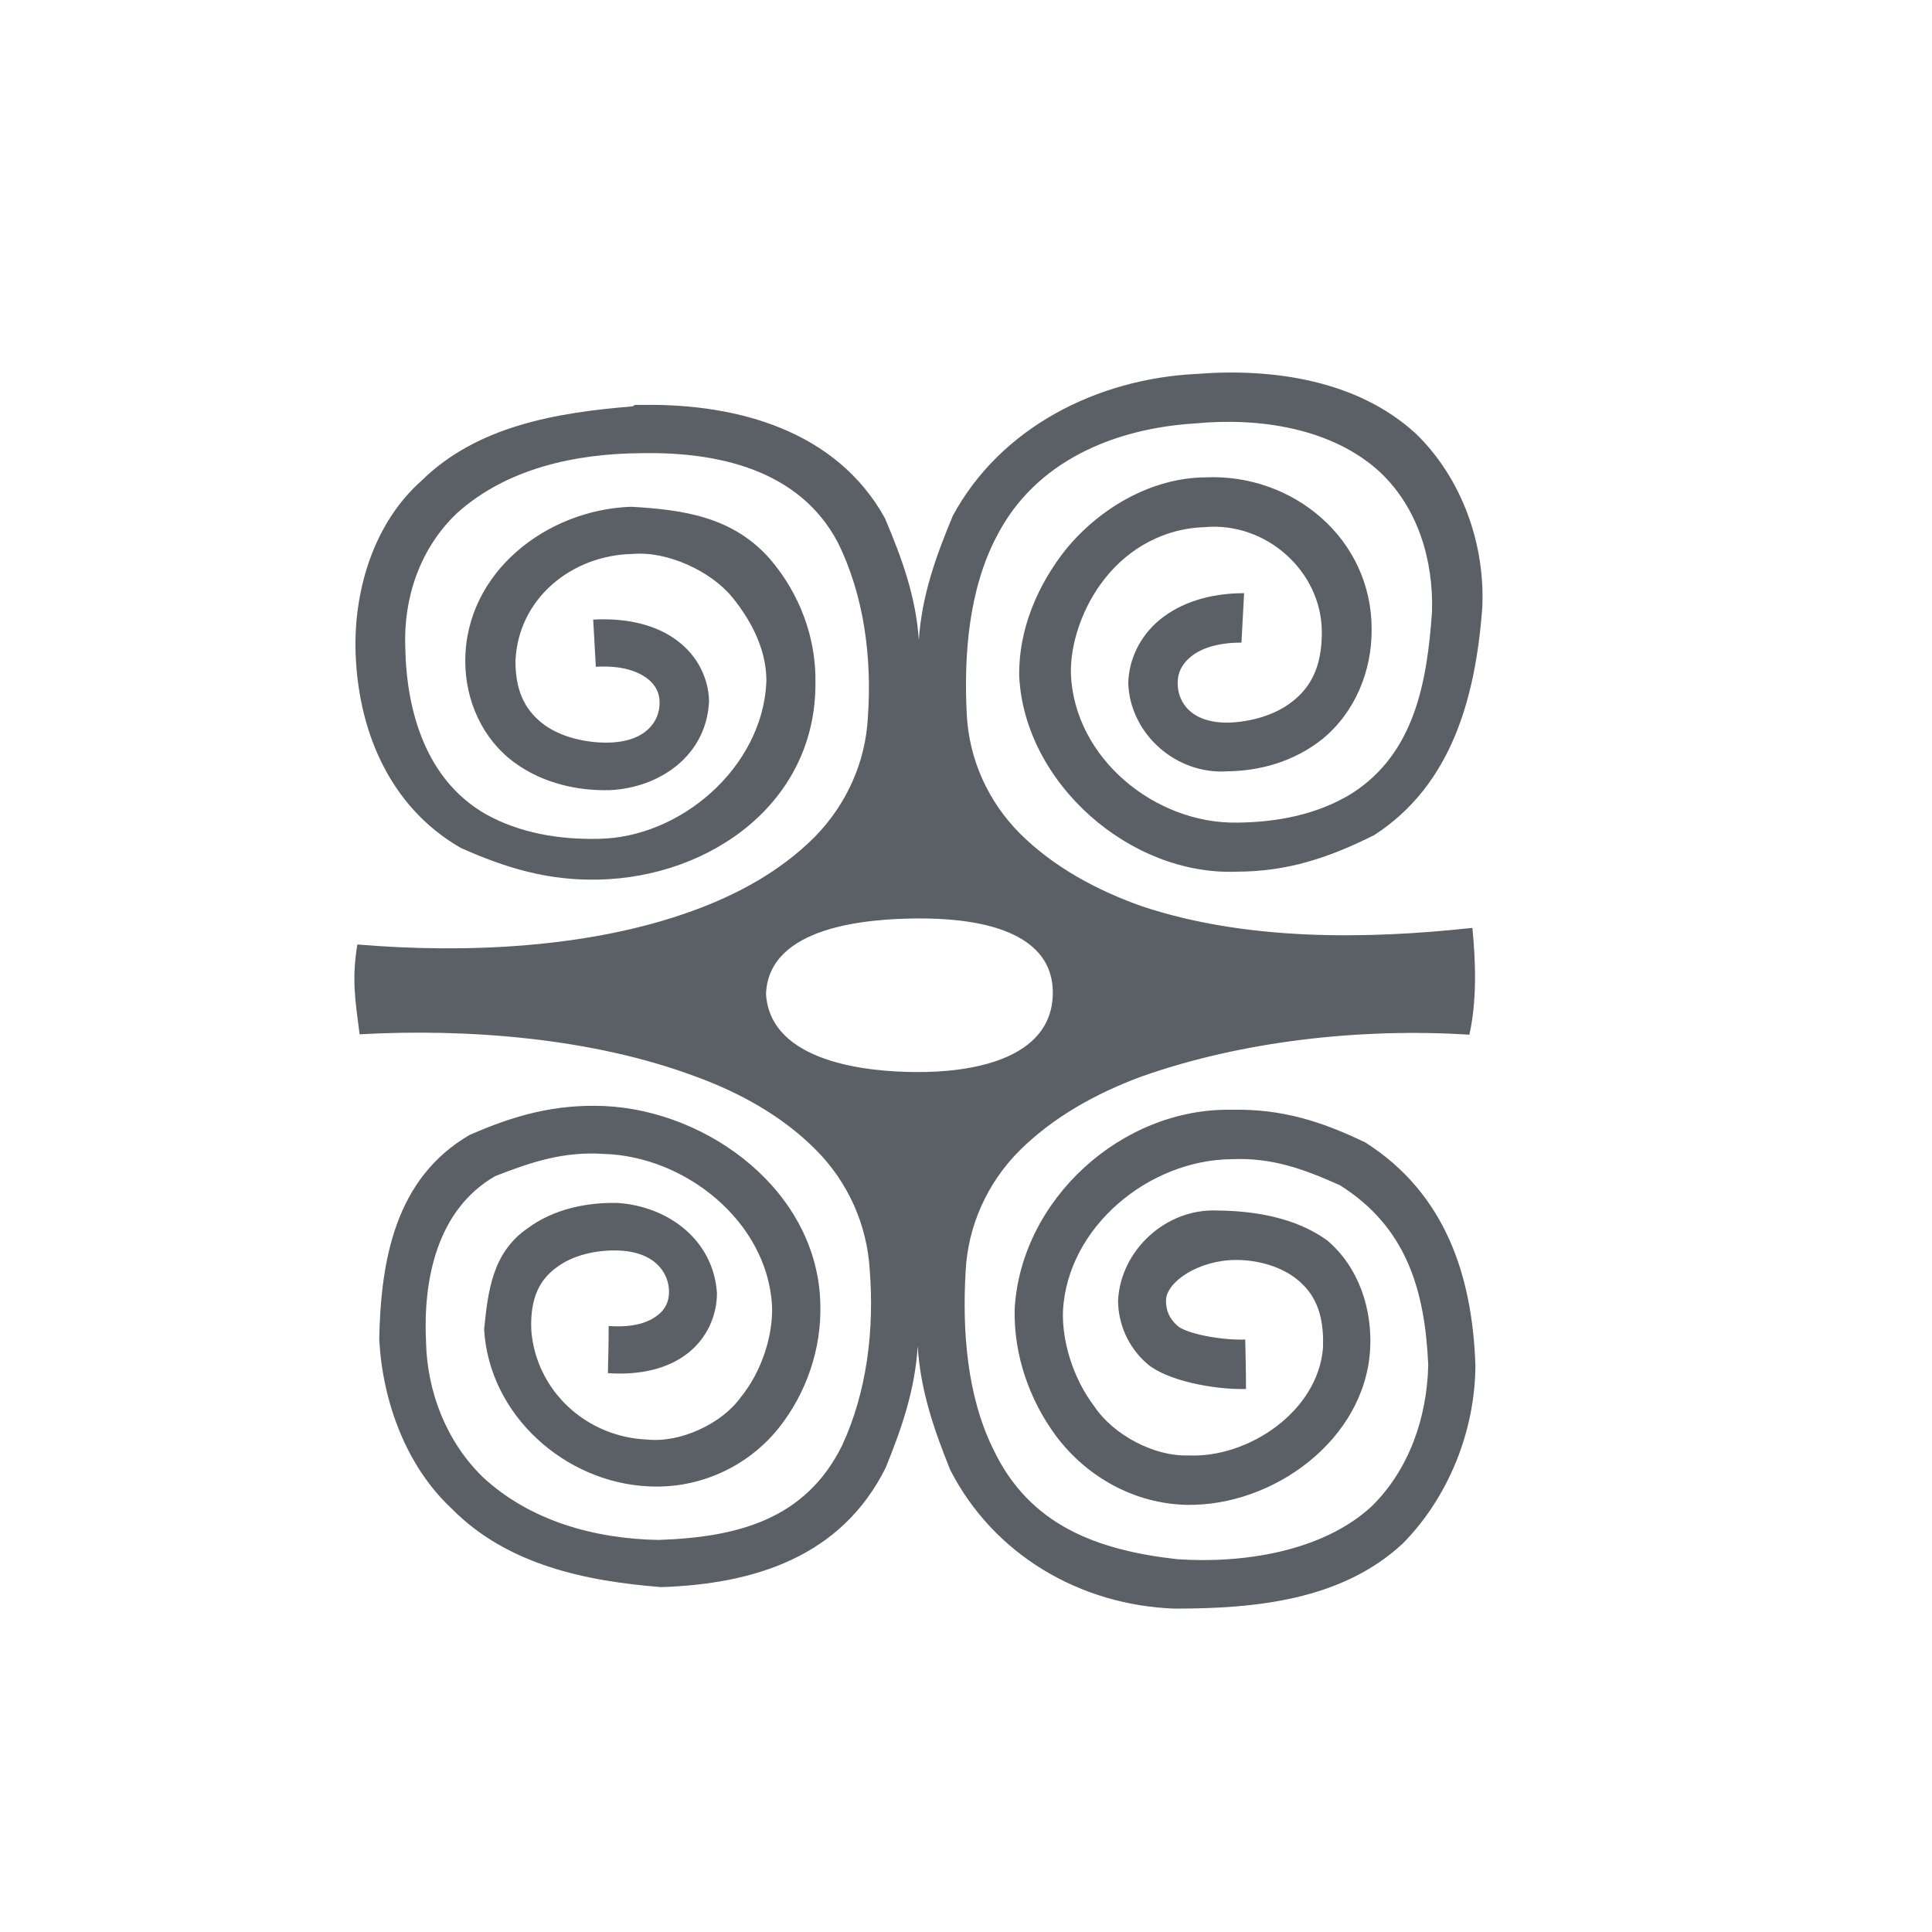 <?xml version="1.0" encoding="UTF-8"?>
<svg id="Layer_1" xmlns="http://www.w3.org/2000/svg" version="1.1" viewBox="0 0 512 512">
  <!-- Generator: Adobe Illustrator 29.8.3, SVG Export Plug-In . SVG Version: 2.1.1 Build 3)  -->
  <defs>
    <style>
      .st0 {
        fill: #5b5f66;
      }
    </style>
  </defs>
  <path class="st0" d="M167.6,107.7c-19.8,1.6-41.1,5.1-55.9,19.7-12.4,11-17.7,28.2-17.5,44.3.4,21.4,8.8,42,27.9,53,12.1,5.4,23.2,8.7,36.5,8.4,29.5-.6,57.7-20.3,57.5-52.2.2-11.9-4.2-23.6-12-32.7-9.8-11.2-22.8-13.1-36.8-13.9-22.3.7-44,17.3-44,40.9,0,10.5,4.6,20.8,13.2,27,7.6,5.5,16.8,7.4,25,7.2,13.5-.6,25.8-9.3,26.4-23.6-.1-5.9-3-12-8.4-16-5.4-4.1-13.1-6.1-22.3-5.6.3,5,.4,7.5.7,12.5,6.9-.4,11,1.2,13.5,3,2.4,1.8,3.4,4,3.4,6.4.1,4.8-3.4,10.5-13.6,10.7-5.8.1-12.3-1.4-16.8-4.6-4.5-3.3-7.8-8-7.8-17,.7-16.6,14.9-28.1,31.1-28.4,9.1-.8,20.6,4.5,26.3,11.4,5.7,7,9.2,14.7,9.1,22.5-1,22.6-22.7,41.4-44.7,41.6-10.2.2-20.6-1.5-29.6-6.5-15.8-9-21.1-27.1-21.4-44.3-.5-13.2,4-26.3,13.7-35.5,13.2-11.9,31.5-15.8,48.8-15.9,20.2-.4,41.9,4.3,52.1,23.6,7,14.1,9.1,30.6,8,46.3-.6,12-5.7,23.3-14.2,31.9-9,9-20.4,15.2-32.3,19.5-27.2,9.9-60.2,11.3-88.8,8.9-1.5,9.1-.6,14.6.6,23.8,28.7-1.6,61.7,1,88.8,11.1,11.9,4.3,23.3,10.6,32.2,19.6,8.5,8.6,13.5,19.8,14.2,31.9,1.2,15.6-.7,32-7.3,46.3-9.8,19.9-28.1,24.4-48.7,25.1-16.9-.3-34-5-46.6-16.7-9.6-9.4-14.7-22.5-15-35.8-.8-16.5,2.9-35,18.3-43.9,9.7-3.8,18.2-6.6,28.8-5.9,21.5.6,43.3,17.8,44.6,40.2.3,7.7-2.6,17.3-8.3,24.3-5.1,7.1-16.1,12.1-24.7,11.2-16.1-.6-29.5-12.8-30.8-28.9-.4-9,2.5-13.7,6.8-16.8,4.3-3.2,10.5-4.6,16.2-4.4,9.9.3,13.5,6.1,13.5,10.9,0,2.4-.8,4.6-3.1,6.3-2.3,1.8-6.2,3.3-12.9,2.8,0,5-.1,7.5-.2,12.5,8.9.6,16.1-1.3,21.2-5.3,5.1-4,7.7-10,7.7-15.9-.9-14-12.8-23-26.3-23.9-8-.2-16.9,1.5-24,6.8-9.2,6.4-10.4,16.6-11.4,26.7,1.3,22.7,21.4,40.6,43.6,41.6,13.3.7,26.2-5.1,34.5-15.5,7.3-9.2,11.3-20.9,11-32.6-.5-29.9-29.5-51.5-57.4-52.7-13-.5-23.8,2.5-35.6,7.7-19.7,11.5-23.5,33.2-23.9,54.2.9,16.3,7,33.4,19.2,44.8,14.7,14.9,35.4,19.2,55.5,20.8,24.7-.8,47.7-8,59.5-31.6,4.3-10.6,7.8-20.7,8.5-32.3.7,11.7,4.3,22.1,8.6,32.8,11.5,22.5,34.4,35.9,59.5,36.8,21.1,0,44.2-2.1,60.5-17.3,12.1-12.3,19.1-29.8,19.2-47.1-.8-23.9-8-45.6-29.1-59.1-11.8-5.7-22.4-9-35.6-8.7-29-.5-55.7,23.7-57.4,52.7-.3,12.1,3.8,24.1,11,33.8,8.2,10.9,20.8,17.9,34.6,18.2,22.9.4,47.2-17.2,48.6-41.2.6-10.7-3-21.8-11.4-28.9-8.3-6-19.1-7.8-29.1-7.9-13.6-.6-25.6,10.5-26.3,23.8,0,6.1,2.6,12.4,7.7,16.8,5.1,4.4,17.4,6.9,26.2,6.7,0-5.2-.1-7.9-.2-13.1-6.6.2-15.6-1.6-17.9-3.6-2.3-2-3.1-4.2-3.1-6.7,0-5,8.7-10.8,18.6-10.8,5.7,0,11.9,1.7,16.2,5.2,4.3,3.5,7.2,8.6,6.8,18.1-1.3,16.8-19.8,29.3-35.8,28.5-9,.3-19.8-5.5-24.8-13-5.7-7.5-8.6-17.4-8.3-25.3,1.2-22.4,22.9-40,44.6-40.2,10.7-.5,19.2,2.6,28.8,6.9,17.6,11.1,22.5,27.7,23.4,47.6-.3,13.8-5,27.7-15,37.5-13.1,12.1-34.4,15.2-51.6,14-21.1-2.4-39.1-8.9-48.7-29.2-7-14.2-8.2-31.5-7.3-47.1.6-12,5.7-23.3,14.1-31.8,9-9,20.4-15.3,32.2-19.7,27-9.6,58.6-13,87.2-11.2,2-8.9,1.7-19.2.8-28.3-28.4,3.1-60.1,3.4-87.5-5.7-11.9-4.2-23.3-10.3-32.3-19.2-8.5-8.5-13.6-19.7-14.2-31.7-.8-15.6.5-33,7.9-47.1,10.2-20,31.2-28.7,52.8-30,16.7-1.6,36.1,1.2,48.8,12.9,10.1,9.5,14.2,23.4,13.8,37-1.3,18.4-4.5,37.5-21.3,48.2-9.1,5.6-19.8,7.6-30.3,7.7-21.7.4-43.2-17-44.1-39.4-.2-7.9,3-17.8,9.1-25.4,6.4-8.1,15.9-13.2,26.3-13.5,16.2-1.5,31.1,11.6,31.1,27.9,0,9.5-3.2,14.7-7.8,18.3-4.5,3.6-11,5.4-16.8,5.6-10.2.2-13.7-5.6-13.6-10.6,0-2.5,1-4.8,3.4-6.8,2.4-2,6.6-3.8,13.5-3.8.3-5.2.4-7.9.7-13.1-9.3,0-16.9,2.6-22.3,7s-8.3,10.8-8.4,16.9c.5,13.5,12.8,24.3,26.4,23.3,8.2-.1,17.3-2.4,25-8.5,8.7-7.1,13.2-18.1,13.1-29.2,0-23.9-20.8-41.2-44-40.2-14.3.1-27.9,8.1-36.8,18.8-7.7,9.6-12.8,21.5-12.6,33.9,1.4,28.3,29.3,52.9,57.6,51.8,13.5,0,24.5-3.7,36.5-9.7,20.7-13.4,26.8-36.8,28.6-59.9.9-17-5.3-34.5-17.5-46.4-15.5-14.3-38.1-17.5-58.3-15.9-26.2,1.3-51.8,14.1-64.5,37.6-4.5,10.8-8.2,21.1-9,32.9-.8-11.6-4.5-21.7-9-32.3-12.8-23.1-38.9-30.3-63.8-30-.8,0-1.6,0-2.4,0h0ZM243,243.4c12.9-.1,36.2,1.9,36,19.9-.2,17.9-22.6,20.9-36,20.8-13.2,0-38.9-2.6-40-20.7.7-18.1,27.3-19.9,40-20Z"/>
</svg>